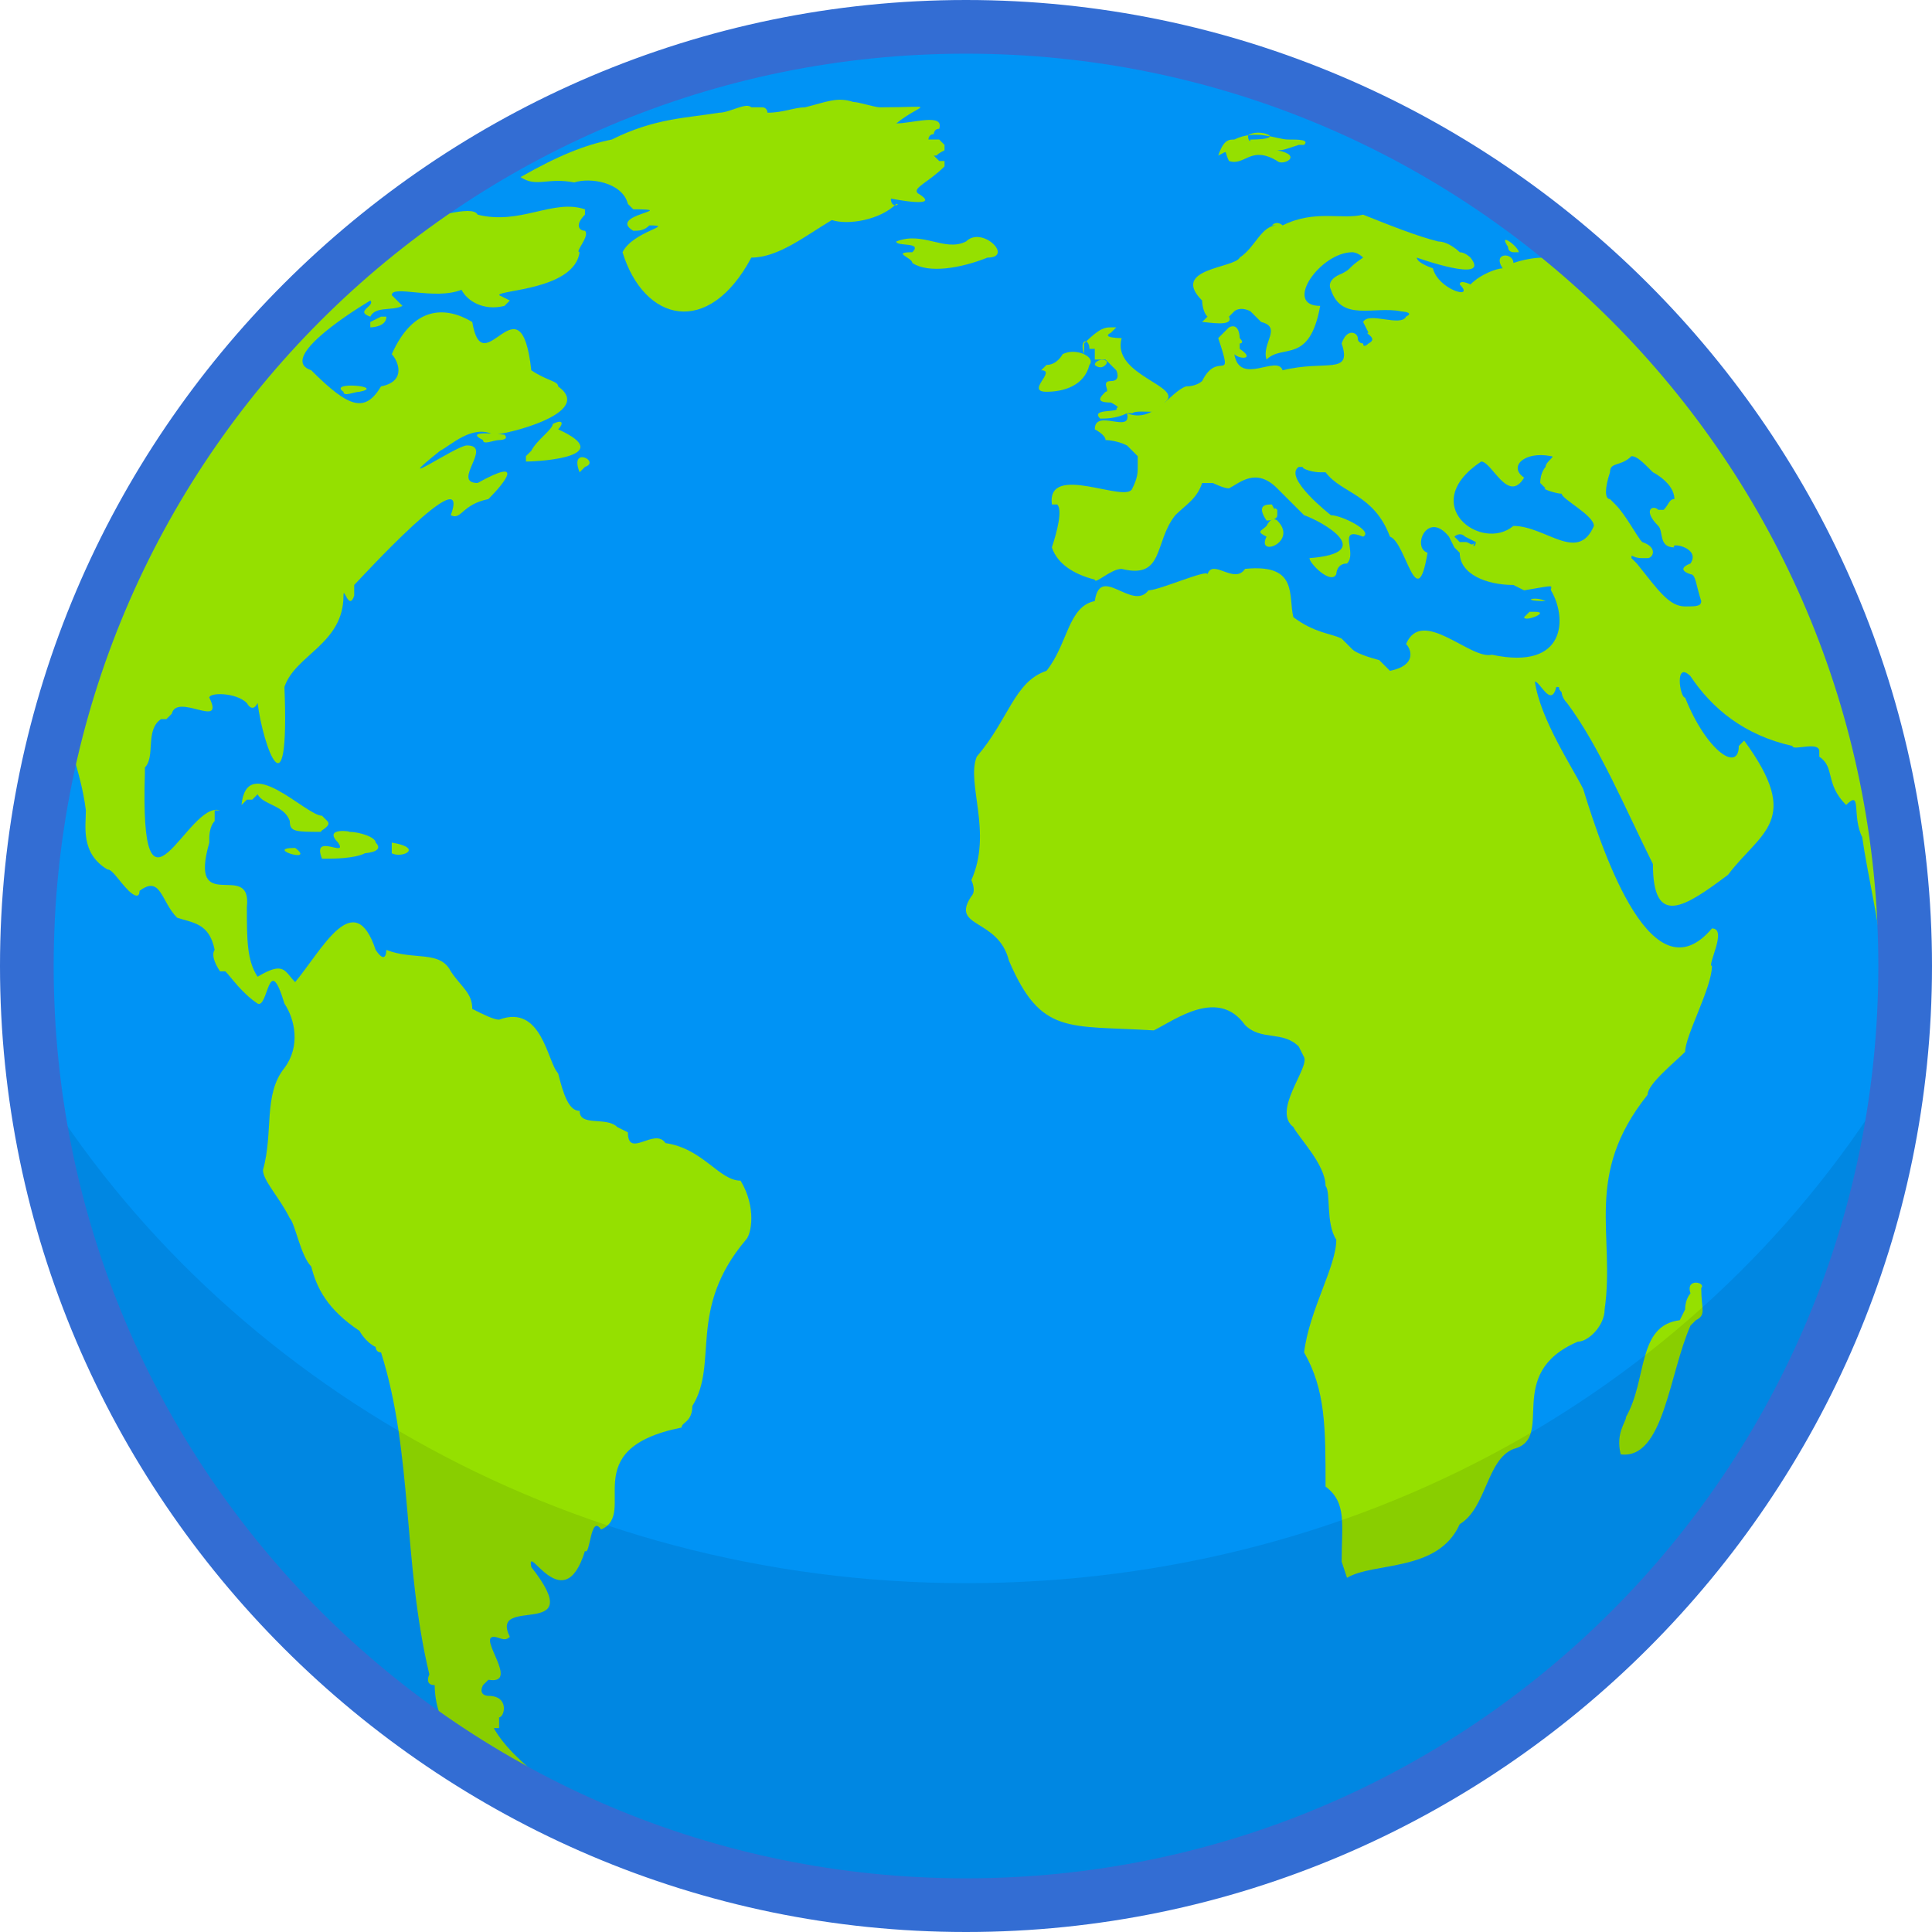 <?xml version="1.0" encoding="utf-8"?>
<!-- Generator: Adobe Illustrator 26.2.1, SVG Export Plug-In . SVG Version: 6.00 Build 0)  -->
<svg version="1.1" id="Layer_1" xmlns:v="https://vecta.io/nano"
	 xmlns="http://www.w3.org/2000/svg" xmlns:xlink="http://www.w3.org/1999/xlink" x="0px" y="0px" viewBox="0 0 36 36"
	 style="enable-background:new 0 0 36 36;" xml:space="preserve">
<style type="text/css">
	.st0{fill:#0093F5;}
	.st1{fill:#95E000;}
	.st2{opacity:8.000000e-02;}
	.st3{fill:#336DD3;}
</style>
<circle class="st0" cx="18" cy="17.9" r="17.6"/>
<g>
	<path class="st1" d="M16.6,3.7c0,0,1,0.2,0.5-0.1c-0.1-0.1,0.2-0.2,0.5-0.5V3l-0.1,0l-0.1-0.1c0.1,0,0,0,0.2-0.1c0,0,0,0,0-0.1
		l-0.1-0.1c-0.1,0-0.1,0-0.2,0c0,0,0-0.1,0.1-0.1c0,0,0-0.1,0.1-0.1c0.1-0.3-0.5-0.1-0.8-0.1C17.2,1.9,17.5,2,16.4,2
		C16.3,2,16,1.9,15.9,1.9C15.6,1.8,15.4,1.9,15,2c-0.2,0-0.4,0.1-0.7,0.1c0,0,0-0.1-0.1-0.1l0,0c-0.1,0-0.1,0-0.1,0c0,0-0.1,0-0.1,0
		c-0.1-0.1-0.4,0.1-0.6,0.1c-0.6,0.1-1.2,0.1-2,0.5c-0.5,0.1-1,0.3-1.7,0.7c0.3,0.2,0.5,0,1,0.1c0.3-0.1,0.9,0,1,0.4l0.1,0.1
		c0.9,0-0.5,0.1,0,0.4c0.1,0,0.2,0,0.3-0.1c0.5,0-0.3,0.1-0.5,0.5C12,6,13.2,6.3,14,4.8c0.5,0,1-0.4,1.5-0.7c0.3,0.1,0.9,0,1.2-0.3
		C16.8,3.8,16.6,3.9,16.6,3.7z"/>
	<path class="st1" d="M18,4.5L18,4.5c-0.4,0.2-0.8-0.2-1.3,0c0,0.1,0.5,0,0.3,0.2c-0.4,0,0,0.1,0,0.2c0.3,0.2,0.9,0.1,1.4-0.1
		C18.9,4.8,18.3,4.2,18,4.5z"/>
	<path class="st1" d="M7.1,5.9c0,0,0,0-0.2,0.1v0.1c0,0,0.3,0,0.3-0.2v0L7.1,5.9L7.1,5.9z"/>
	<path class="st1" d="M9,8.2L9,8.2c0,0.1,0.2,0,0.3,0c0,0,0.2,0,0.1-0.1C9.4,8.1,8.6,8,9,8.2z"/>
	<path class="st1" d="M6.4,7.3C6.4,7.3,6.5,7.3,6.4,7.3c0,0.1,0.2,0,0.3,0C7.2,7.2,6.1,7.1,6.4,7.3z"/>
	<path class="st1" d="M10.4,8c0.1-0.1,0.1-0.2-0.1-0.1c0,0.1-0.3,0.3-0.4,0.5c0,0-0.1,0.1-0.1,0.1l0,0.1C10.1,8.6,11.5,8.5,10.4,8z"
		/>
	<path class="st1" d="M10.8,8.8c0,0,0.1-0.1,0.1-0.1C11.2,8.6,10.6,8.3,10.8,8.8z"/>
	<path class="st1" d="M6.1,15.3l-0.1-0.1C5.7,15.2,4.6,14,4.5,15l0.1-0.1l0.1,0l0.1-0.1C4.9,15,5.3,15,5.4,15.3
		c0,0.2,0.1,0.2,0.6,0.2C5.9,15.5,6.2,15.4,6.1,15.3z"/>
	<path class="st1" d="M7,15.7c0-0.1-0.3-0.2-0.5-0.2c0.1,0-0.5-0.1-0.2,0.2c0.2,0.3-0.5-0.2-0.3,0.3L6.1,16c0.1,0,0.5,0,0.7-0.1
		C6.7,15.9,7.2,15.9,7,15.7L7,15.7z"/>
	<path class="st1" d="M5.5,15.8C5.5,15.8,5.6,15.8,5.5,15.8C4.9,15.8,5.9,16.1,5.5,15.8z"/>
	<path class="st1" d="M7.3,15.7L7.3,15.7c0,0.1,0,0.1,0,0.2C7.5,16,7.9,15.8,7.3,15.7z"/>
	<path class="st1" d="M22.9,3c0.3,0.1,0.4-0.3,0.9,0c0.1,0.1,0.5-0.1,0-0.2v0c0.1,0,0.1,0,0.4-0.1c0,0,0.1,0,0.1,0l0,0
		c0.1-0.1-0.1-0.1-0.3-0.1c-0.2,0-0.6-0.2-1,0c-0.1,0-0.2,0-0.3,0.3C22.9,2.8,22.8,2.8,22.9,3z M23.3,2.5c0.2-0.1,0.7,0.1,0,0.1
		C23.3,2.7,23.2,2.5,23.3,2.5z"/>
	<path class="st1" d="M31.7,24c0.1-0.1-0.3-0.2-0.2,0.1c0,0-0.1,0.1-0.1,0.3l-0.1,0.2c-0.8,0.1-0.6,1.1-1,1.8c0,0.1-0.2,0.3-0.1,0.7
		c0.8,0.1,0.9-1.5,1.3-2.4l0.1-0.1C31.8,24.5,31.7,24.4,31.7,24z"/>
	<path class="st1" d="M28.6,11.4c0,0,0,0-0.1,0l-0.1,0.1C28.4,11.6,28.9,11.4,28.6,11.4z"/>
	<path class="st1" d="M23.6,9.7c0,0,0.2,0,0.2-0.1c0,0,0-0.1,0-0.1c-0.1-0.1,0,0.1-0.1-0.1C23.6,9.4,23.4,9.4,23.6,9.7L23.6,9.7z"/>
	<path class="st1" d="M23.6,9.7L23.6,9.7C23.5,9.7,23.5,9.7,23.6,9.7z"/>
	<path class="st1" d="M23.6,10L23.6,10c-0.2,0.4,0.6,0.1,0.2-0.3c0,0-0.1-0.1-0.2,0.1C23.5,9.9,23.4,9.9,23.6,10L23.6,10z"/>
	<path class="st1" d="M19.4,6.9c0.3,0-0.3,0.4,0.1,0.4c0.3,0,0.7-0.1,0.8-0.5c0,0,0.1-0.1-0.1-0.2c0,0-0.2-0.1-0.4,0
		c0,0-0.1,0.2-0.3,0.2l-0.1,0.1L19.4,6.9L19.4,6.9z"/>
	<path class="st1" d="M20.7,7.3C20.7,7.3,20.7,7.3,20.7,7.3C20.7,7.3,20.7,7.3,20.7,7.3z"/>
	<path class="st1" d="M20.3,6.5c0,0,0.1,0,0.1,0c0,0,0,0,0,0.2h0l0.2,0l0.1,0.1l0.1,0.1c0,0,0.1,0.2-0.1,0.2c-0.2,0,0,0.2-0.1,0.2
		c-0.1,0.1-0.2,0.2,0.1,0.2c0,0,0,0,0,0c0,0,0,0,0,0c0,0,0.2,0.1,0.1,0.1c0.1,0.1-0.5,0-0.3,0.2c0.1,0,0.3,0,0.5-0.1l0.1,0
		c0.1-0.1,0.9,0.1,0.6-0.2c0.4-0.3-1-0.5-0.8-1.2c0,0-0.4,0-0.2-0.1c0,0,0,0,0.1-0.1c0.1-0.1,0,0,0,0l-0.1,0c-0.1,0-0.2,0-0.5,0.3
		c0,0,0,0.1,0,0.2C20.1,6.3,20.3,6.3,20.3,6.5z"/>
	<path class="st1" d="M20.4,6.8c0,0,0.1,0.1,0.2,0c0,0,0.1-0.1-0.1-0.1C20.6,6.7,20.4,6.7,20.4,6.8z"/>
	<path class="st1" d="M28.2,4.7l0.1,0c0-0.1-0.4-0.4-0.2-0.1C28.1,4.7,28.2,4.7,28.2,4.7z"/>
	<path class="st1" d="M28.3,4.4c0.2,0.1,0.3,0.3,0.7,0.3c-0.2-0.2-0.4-0.4-0.7-0.5C28.2,4.2,28.2,4.2,28.3,4.4z"/>
	<path class="st1" d="M1.1,14.5c0.2,0-0.2-1.6,0.1-1.4c0,0.7,0.3,1.2,0.4,2c0,0.3-0.1,0.8,0.4,1.1c0.1,0,0.2,0.2,0.4,0.4
		c0,0,0.2,0.2,0.2,0C3,16.3,3,16.8,3.3,17.1c0.3,0.1,0.6,0.1,0.7,0.6c0,0-0.1,0.1,0.1,0.4l0.1,0c0.1,0.1,0.3,0.4,0.6,0.6
		c0.2,0.1,0.2-1,0.5,0c0.2,0.3,0.3,0.8,0,1.2c-0.4,0.5-0.2,1.2-0.4,1.9c0,0.2,0.3,0.5,0.5,0.9c0.1,0.1,0.2,0.7,0.4,0.9
		c0.1,0.4,0.3,0.8,0.9,1.2c0,0,0.1,0.2,0.3,0.3c0,0,0,0.1,0.1,0.1c0.6,1.9,0.4,3.9,0.9,6c0,0-0.1,0.2,0.1,0.2c0,0.3,0.1,0.9,0.6,1.1
		c0,0,0.2,0,0,0.1C8.6,32.7,9,32.9,9.3,33c0.1,0,0.1,0.1,0.4,0.1c0.7,0.1-0.1-0.2-0.5-0.9l0.1,0c0-0.1,0-0.2,0-0.2
		c0.1,0,0.2-0.4-0.2-0.4c0,0-0.2,0-0.1-0.2l0.1-0.1c0.6,0.1-0.2-0.8,0.1-0.8c0.1,0,0.2,0.1,0.3,0c-0.4-0.8,1.5,0.1,0.4-1.3
		c-0.1-0.5,0.6,1,1-0.3c0.1,0.1,0.1-0.7,0.3-0.4c0.7-0.3-0.5-1.5,1.5-1.9c0-0.1,0.2-0.1,0.2-0.4c0.5-0.8-0.1-1.8,1-3.1
		c0.1-0.1,0.2-0.6-0.1-1.1c-0.4,0-0.7-0.6-1.4-0.7c-0.2-0.3-0.7,0.3-0.7-0.2l-0.2-0.1c-0.2-0.2-0.7,0-0.7-0.3
		c-0.2,0-0.3-0.3-0.4-0.7c-0.2-0.2-0.3-1.3-1.1-1c-0.1,0-0.3-0.1-0.5-0.2c0-0.3-0.2-0.4-0.4-0.7c-0.2-0.4-0.7-0.2-1.2-0.4
		C7.2,17.7,7.2,18,7,17.7c-0.4-1.2-1,0-1.5,0.6c-0.2-0.2-0.2-0.4-0.7-0.1c-0.2-0.3-0.2-0.7-0.2-1.3c0.1-0.9-1.1,0.2-0.7-1.2l0-0.1
		c0,0,0-0.2,0.1-0.3l0-0.2l0.1,0c-0.6-0.2-1.5,2.5-1.4-0.7l0-0.1c0.2-0.2,0-0.7,0.3-0.9c0,0,0,0,0.1,0l0.1-0.1
		c0.1-0.4,1,0.3,0.7-0.3c0-0.1,0.5-0.1,0.7,0.1c0,0,0.1,0.2,0.2,0l0,0c0.1,0.8,0.6,2.2,0.5-0.3c0.2-0.6,1.1-0.8,1.1-1.7
		c0-0.2,0.1,0.3,0.2,0c0,0,0,0,0-0.2c0,0,0,0,0,0c0,0,0,0,0,0c0.1-0.1,2.2-2.4,1.8-1.3c0.2,0.1,0.2-0.2,0.7-0.3C9.4,9,9.8,8.5,8.9,9
		C8.4,9,9.2,8.3,8.7,8.3c-0.2,0-1.5,0.9-0.5,0.1c0.2-0.1,0.6-0.5,1-0.3c0.2,0,1.9-0.4,1.2-0.9c0-0.1-0.2-0.1-0.5-0.3
		C9.7,5.1,9,7.2,8.8,6C8.3,5.7,7.7,5.7,7.3,6.6c0.1,0.1,0.3,0.5-0.2,0.6C6.8,7.7,6.5,7.6,5.8,6.9c-0.6-0.2,0.6-1,1.1-1.3
		c0.1,0.1-0.3,0.2,0,0.3C7,5.7,7.3,5.8,7.5,5.7c0,0-0.1-0.1-0.2-0.2c0-0.2,0.8,0.1,1.3-0.1C8.7,5.6,9,5.8,9.4,5.7l0.1-0.1
		c0,0,0,0-0.2-0.1c0-0.1,1.4-0.1,1.5-0.8c-0.1,0,0.2-0.3,0.1-0.4c-0.1,0-0.2-0.1,0-0.3V3.9c-0.6-0.2-1.2,0.3-2,0.1
		C8.8,3.8,8,4.1,7.7,4.1c-0.2,0-0.6,0.2-0.3-0.2c-3,2.2-5.4,5.3-6.5,8.9C1,13.2,0.9,13.9,1.1,14.5z"/>
	<path class="st1" d="M6.6,10.7C6.6,10.7,6.6,10.7,6.6,10.7C6.6,10.8,6.6,10.8,6.6,10.7z"/>
	<path class="st1" d="M29.3,4.9c-0.1,0-0.3,0-0.5-0.1c-0.1,0-0.3,0-0.6,0.1c0-0.2-0.4-0.2-0.2,0.1c-0.1,0-0.4,0.1-0.6,0.3
		c0,0-0.2-0.1-0.2,0c0.3,0.3-0.4,0.1-0.5-0.3c0,0-0.3-0.1-0.3-0.2c0,0,1.4,0.5,1,0c0,0-0.1-0.1-0.2-0.1c0,0-0.2-0.2-0.4-0.2
		c-0.4-0.1-0.9-0.3-1.4-0.5c-0.4,0.1-0.9-0.1-1.5,0.2c0,0-0.1-0.1-0.2,0l0.1,0l0,0c-0.3,0-0.4,0.4-0.7,0.6c-0.1,0.2-1.3,0.2-0.7,0.8
		c0,0,0,0.2,0.1,0.3L22.4,6c0.1,0,0.6,0.1,0.5-0.1c0,0,0,0,0.1-0.1c0,0,0.1-0.1,0.3,0c0,0,0.1,0.1,0.2,0.2c0.4,0.1,0,0.4,0.1,0.7
		c0.3-0.3,0.8,0.1,1-1l0,0c-0.7,0,0-1,0.6-1c0,0,0.1,0,0.2,0.1C25.1,5,25.2,5,25,5.1c0,0-0.3,0.1-0.2,0.3C25,6,25.6,5.7,26.1,5.8
		c-0.1,0,0.3,0,0.1,0.1c-0.1,0.2-0.7-0.1-0.8,0.1c0,0,0.1,0.2,0.1,0.2c-0.1,0,0.2,0.1,0,0.2c0,0-0.1,0.1-0.1,0c0,0-0.1,0-0.1-0.1
		c0-0.1-0.2-0.2-0.3,0.1c0.2,0.6-0.3,0.3-1.1,0.5c-0.1-0.3-0.8,0.3-0.9-0.3c0.1,0.1,0.4,0.1,0.1-0.1l0-0.1c0,0,0.1,0,0-0.1
		c0,0,0-0.3-0.2-0.2c0,0,0,0-0.1,0.1l-0.1,0.1c0.3,0.9,0,0.2-0.3,0.8c0,0-0.1,0.1-0.3,0.1c-0.3,0.1-0.6,0.7-1.1,0.5
		c0.1,0.4-0.6-0.1-0.6,0.3c0,0,0.2,0.1,0.2,0.2c0,0,0.2,0,0.4,0.1c0,0,0.1,0.1,0.2,0.2v0.2c0,0.1,0,0.2-0.1,0.4
		c-0.1,0.3-1.6-0.5-1.5,0.3l0.1,0c0.1,0.1,0,0.5-0.1,0.8c0.1,0.3,0.4,0.5,0.8,0.6c0,0.1,0.3-0.2,0.5-0.2c0.8,0.2,0.6-0.5,1-1
		c0.2-0.2,0.4-0.3,0.5-0.6c0,0,0.1,0,0.2,0c0,0,0.2,0.1,0.3,0.1c0.2-0.1,0.5-0.4,0.9,0c0,0,0.3,0.3,0.5,0.5c0.3,0.1,1.4,0.7,0.1,0.8
		c0,0.1,0.4,0.5,0.5,0.3c0,0,0-0.2,0.2-0.2c0.2-0.2-0.2-0.7,0.3-0.5c0.2-0.1-0.4-0.4-0.6-0.4c0,0-0.9-0.7-0.6-0.9l0.1,0
		c-0.1,0,0.1,0.1,0.3,0.1l0.1,0c0.3,0.4,0.9,0.4,1.2,1.2c0.3,0.1,0.5,1.5,0.7,0.3c-0.3-0.1,0-0.8,0.4-0.3l0.1,0.2l0.1,0.1
		c0,0.4,0.5,0.6,1,0.6l0.2,0.1c0.6-0.1,0.5-0.1,0.5,0c0.3,0.5,0.3,1.5-1.1,1.2c-0.4,0.1-1.3-0.9-1.6-0.2c0.1,0.1,0.2,0.4-0.3,0.5
		l-0.2-0.2c0,0-0.4-0.1-0.5-0.2c0,0-0.1-0.1-0.2-0.2c-0.2-0.1-0.5-0.1-0.9-0.4c-0.1-0.4,0.1-1-0.9-0.9c-0.2,0.3-0.6-0.2-0.7,0.1
		c0-0.1-0.9,0.3-1.1,0.3c-0.3,0.4-0.9-0.5-1,0.2c-0.5,0.1-0.5,0.8-0.9,1.3c-0.6,0.2-0.7,0.9-1.3,1.6c-0.2,0.5,0.3,1.4-0.1,2.3
		c0,0,0.1,0.2,0,0.3c-0.4,0.6,0.5,0.4,0.7,1.2c0.6,1.4,1.1,1.2,2.7,1.3c0.4-0.2,1.2-0.8,1.7-0.1c0.3,0.3,0.7,0.1,1,0.4l0.1,0.2
		c0.1,0.2-0.6,1-0.2,1.3c0.1,0.2,0.6,0.7,0.6,1.1c0.1,0.1,0,0.7,0.2,1c0,0.5-0.5,1.3-0.6,2.1c0.4,0.7,0.4,1.4,0.4,2.5
		c0.4,0.3,0.3,0.7,0.3,1.4l0.1,0.3c0.5-0.3,1.7-0.1,2.1-1c0.5-0.3,0.5-1.2,1-1.4c0.8-0.2-0.2-1.4,1.2-2c0.2,0,0.5-0.3,0.5-0.6
		c0.2-1.4-0.4-2.5,0.8-4c0-0.2,0.5-0.6,0.7-0.8c0-0.3,0.5-1.2,0.5-1.6c-0.1,0,0.3-0.7,0-0.7c-1.1,1.3-2-1.3-2.4-2.6
		c-0.2-0.4-0.8-1.3-0.9-2c0.1,0,0.3,0.5,0.4,0.1c0.1,0,0,0,0.1,0.1c0,0,0,0.1,0.1,0.2c0.6,0.8,1.1,2,1.6,3c0,1.2,0.6,0.8,1.4,0.2
		c0.6-0.8,1.4-1,0.3-2.5l-0.1,0.1c0,0.5-0.6,0.1-1-0.9c-0.1,0-0.2-0.7,0.1-0.4c0.4,0.6,1,1.1,1.9,1.3c0,0.1,0.5-0.1,0.5,0.1l0,0.1
		c0.3,0.2,0.1,0.5,0.5,0.9c0.3-0.3,0.1,0.2,0.3,0.6c0.1,0.7,0.3,1.5,0.4,2.4c0,0.1,0.2,0.3,0.2-0.1l0-0.1c0-0.1,0.1-0.2,0.1-0.3
		C35.3,12.7,32.9,8.1,29.3,4.9z M27.5,10.1C27.5,10.2,27.4,10.2,27.5,10.1c-0.1,0.1-0.1,0-0.2,0l-0.1,0L27.1,10c0,0,0.1-0.1,0.2,0
		L27.5,10.1L27.5,10.1C27.5,10.1,27.5,10.1,27.5,10.1z M28.2,9.8c-0.6,0.5-1.8-0.4-0.6-1.2c0.2,0,0.5,0.8,0.8,0.3
		c-0.3-0.2,0-0.5,0.5-0.4c0.1,0-0.1,0.1-0.1,0.2c0,0-0.1,0.1-0.1,0.3l0.1,0.1c-0.1,0,0.2,0.1,0.3,0.1c0,0.1,0.6,0.4,0.6,0.6
		C29.4,10.5,28.8,9.8,28.2,9.8z M30.8,8.8c0,0,0.4,0.2,0.4,0.5c-0.1,0-0.1,0.1-0.2,0.2l-0.1,0c-0.1-0.1-0.3,0,0,0.3
		c0.1,0.1,0,0.4,0.3,0.4c-0.1-0.1,0.5,0,0.3,0.3c0,0-0.3,0.1,0,0.2c0.1,0,0.1,0.2,0.2,0.5c0,0.1-0.1,0.1-0.3,0.1
		c-0.3,0-0.5-0.3-0.9-0.8l-0.1-0.1c0-0.1,0,0,0.2,0h0.1c0.1,0,0.2-0.2-0.1-0.3c-0.1-0.1-0.3-0.5-0.5-0.7L30,9.3
		c-0.1,0-0.1-0.2,0-0.5c0-0.2,0.2-0.1,0.4-0.3C30.5,8.5,30.6,8.6,30.8,8.8z"/>
	<path class="st1" d="M22.4,6L22.4,6C22.4,6,22.4,6,22.4,6z"/>
	<path class="st1" d="M28.8,11.2C28.6,11.1,28.3,11.2,28.8,11.2L28.8,11.2z"/>
</g>
<path class="st2" d="M18,29.5c-7.5,0-14.1-3.9-17.5-9.7C1.4,28.6,8.9,35.5,18,35.5c9.1,0,16.6-6.9,17.5-15.8
	C32.1,25.6,25.6,29.5,18,29.5z"/>
<g>
	<path class="st3" d="M18,36C8.1,36,0,27.9,0,18C0,8.1,8.1,0,18,0c9.9,0,18,8.1,18,18C36,27.9,27.9,36,18,36z M18,1
		C8.6,1,1,8.6,1,18s7.6,17,17,17s17-7.6,17-17S27.4,1,18,1z"/>
</g>
</svg>
